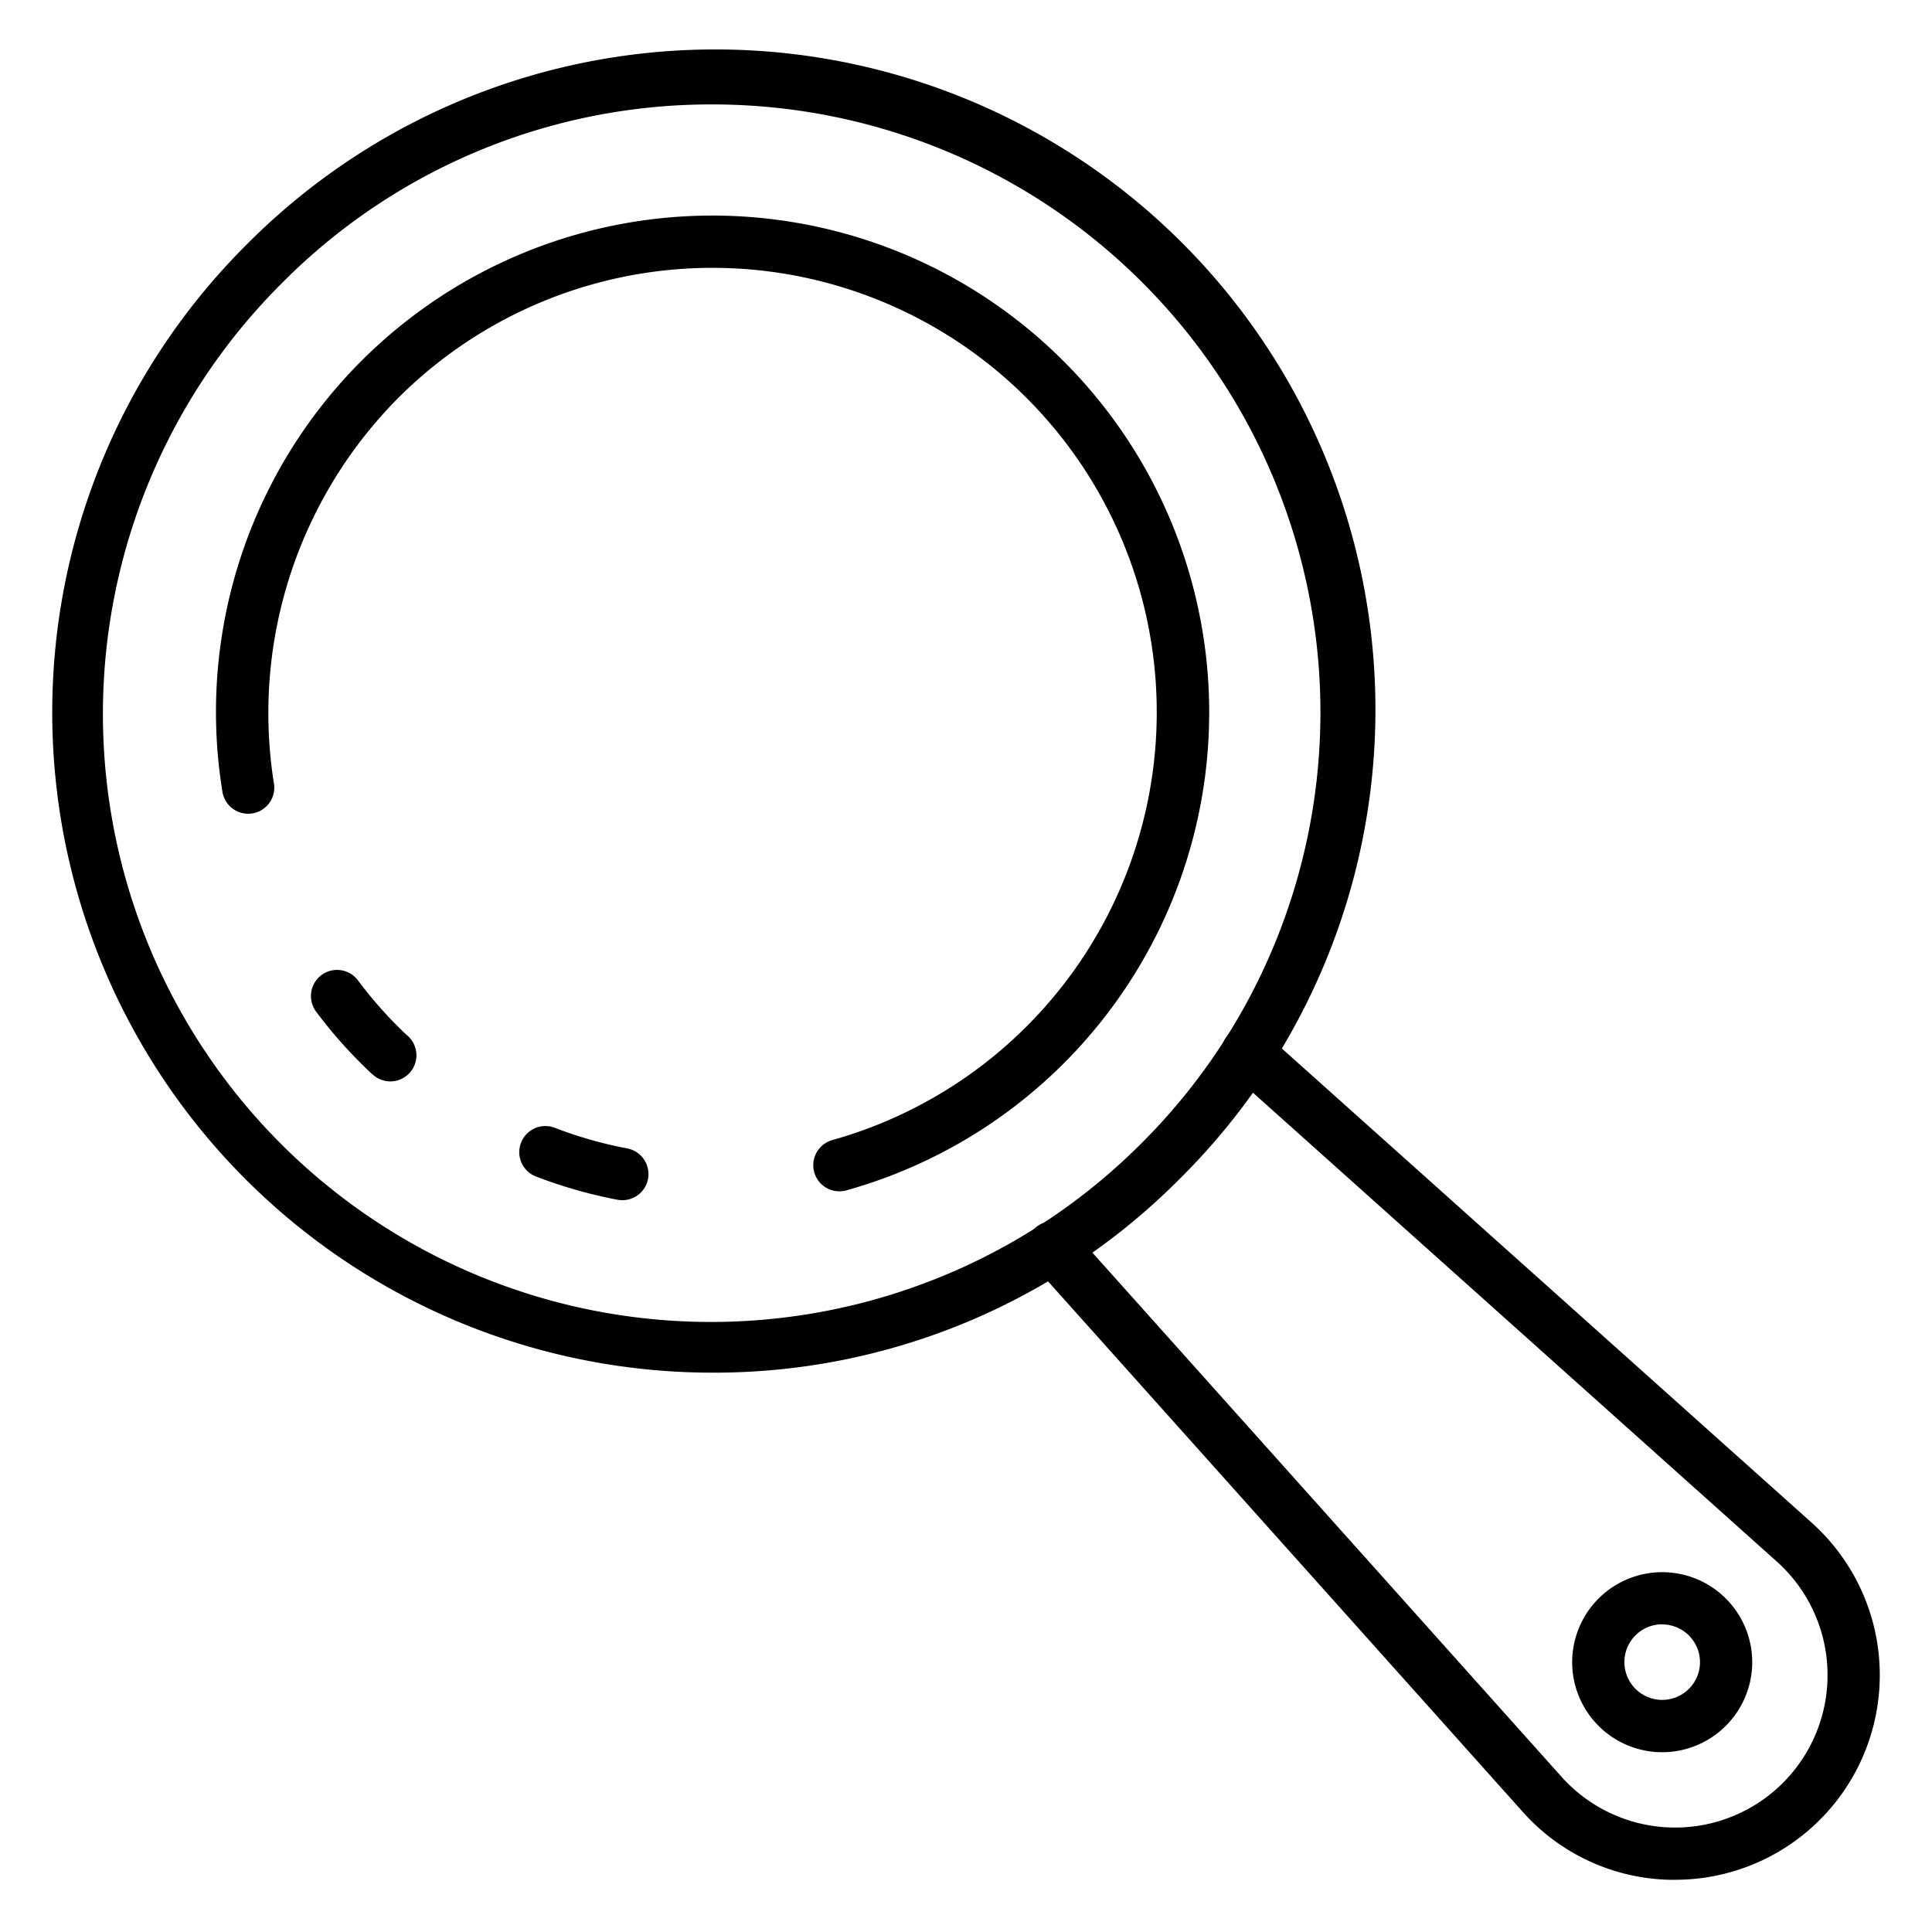 <?xml version="1.0" encoding="UTF-8"?> <svg xmlns="http://www.w3.org/2000/svg" id="Icons" height="512" viewBox="0 0 74 74" width="512"> <path d="m27.288 52.576a25.288 25.288 0 0 1 -17.881-43.169 25.288 25.288 0 1 1 35.762 35.762 25.116 25.116 0 0 1 -17.881 7.407zm0-48.576a23.133 23.133 0 0 0 -16.467 6.821 23.288 23.288 0 1 0 32.934 32.934 23.288 23.288 0 0 0 -16.467-39.755z"></path> <path d="m23.841 45.97a1.022 1.022 0 0 1 -.189-.017 18.114 18.114 0 0 1 -3.093-.879 1 1 0 0 1 .321-1.944h.01a.977.977 0 0 1 .359.067 16.089 16.089 0 0 0 2.778.791 1 1 0 0 1 -.186 1.982z"></path> <path d="m32.149 45.63a1 1 0 0 1 -.265-1.964 17.02 17.02 0 1 0 -16.637-28.418 17.126 17.126 0 0 0 -4.76 14.726 1 1 0 1 1 -1.974.312 19.013 19.013 0 0 1 32.224-16.453 19.009 19.009 0 0 1 -8.32 31.761 1.029 1.029 0 0 1 -.268.036z"></path> <path d="m14.95 41.42a1 1 0 0 1 -.649-.24c-.161-.137-.322-.3-.469-.445a17.841 17.841 0 0 1 -1.725-1.989 1 1 0 1 1 1.606-1.192 16.013 16.013 0 0 0 1.534 1.769c.113.113.232.234.353.337a1 1 0 0 1 -.65 1.76z"></path> <path d="m64.169 72h-.226a7.771 7.771 0 0 1 -5.624-2.608l-18.74-20.942a1 1 0 1 1 1.49-1.334l18.741 20.939a5.839 5.839 0 1 0 8.245-8.245l-20.94-18.741a1 1 0 1 1 1.334-1.49l20.94 18.741a7.839 7.839 0 0 1 -5.22 13.68z"></path> <path d="m63.667 67.114a3.448 3.448 0 1 1 3.447-3.447 3.452 3.452 0 0 1 -3.447 3.447zm0-4.9a1.448 1.448 0 1 0 1.447 1.448 1.449 1.449 0 0 0 -1.447-1.443z"></path> </svg> 